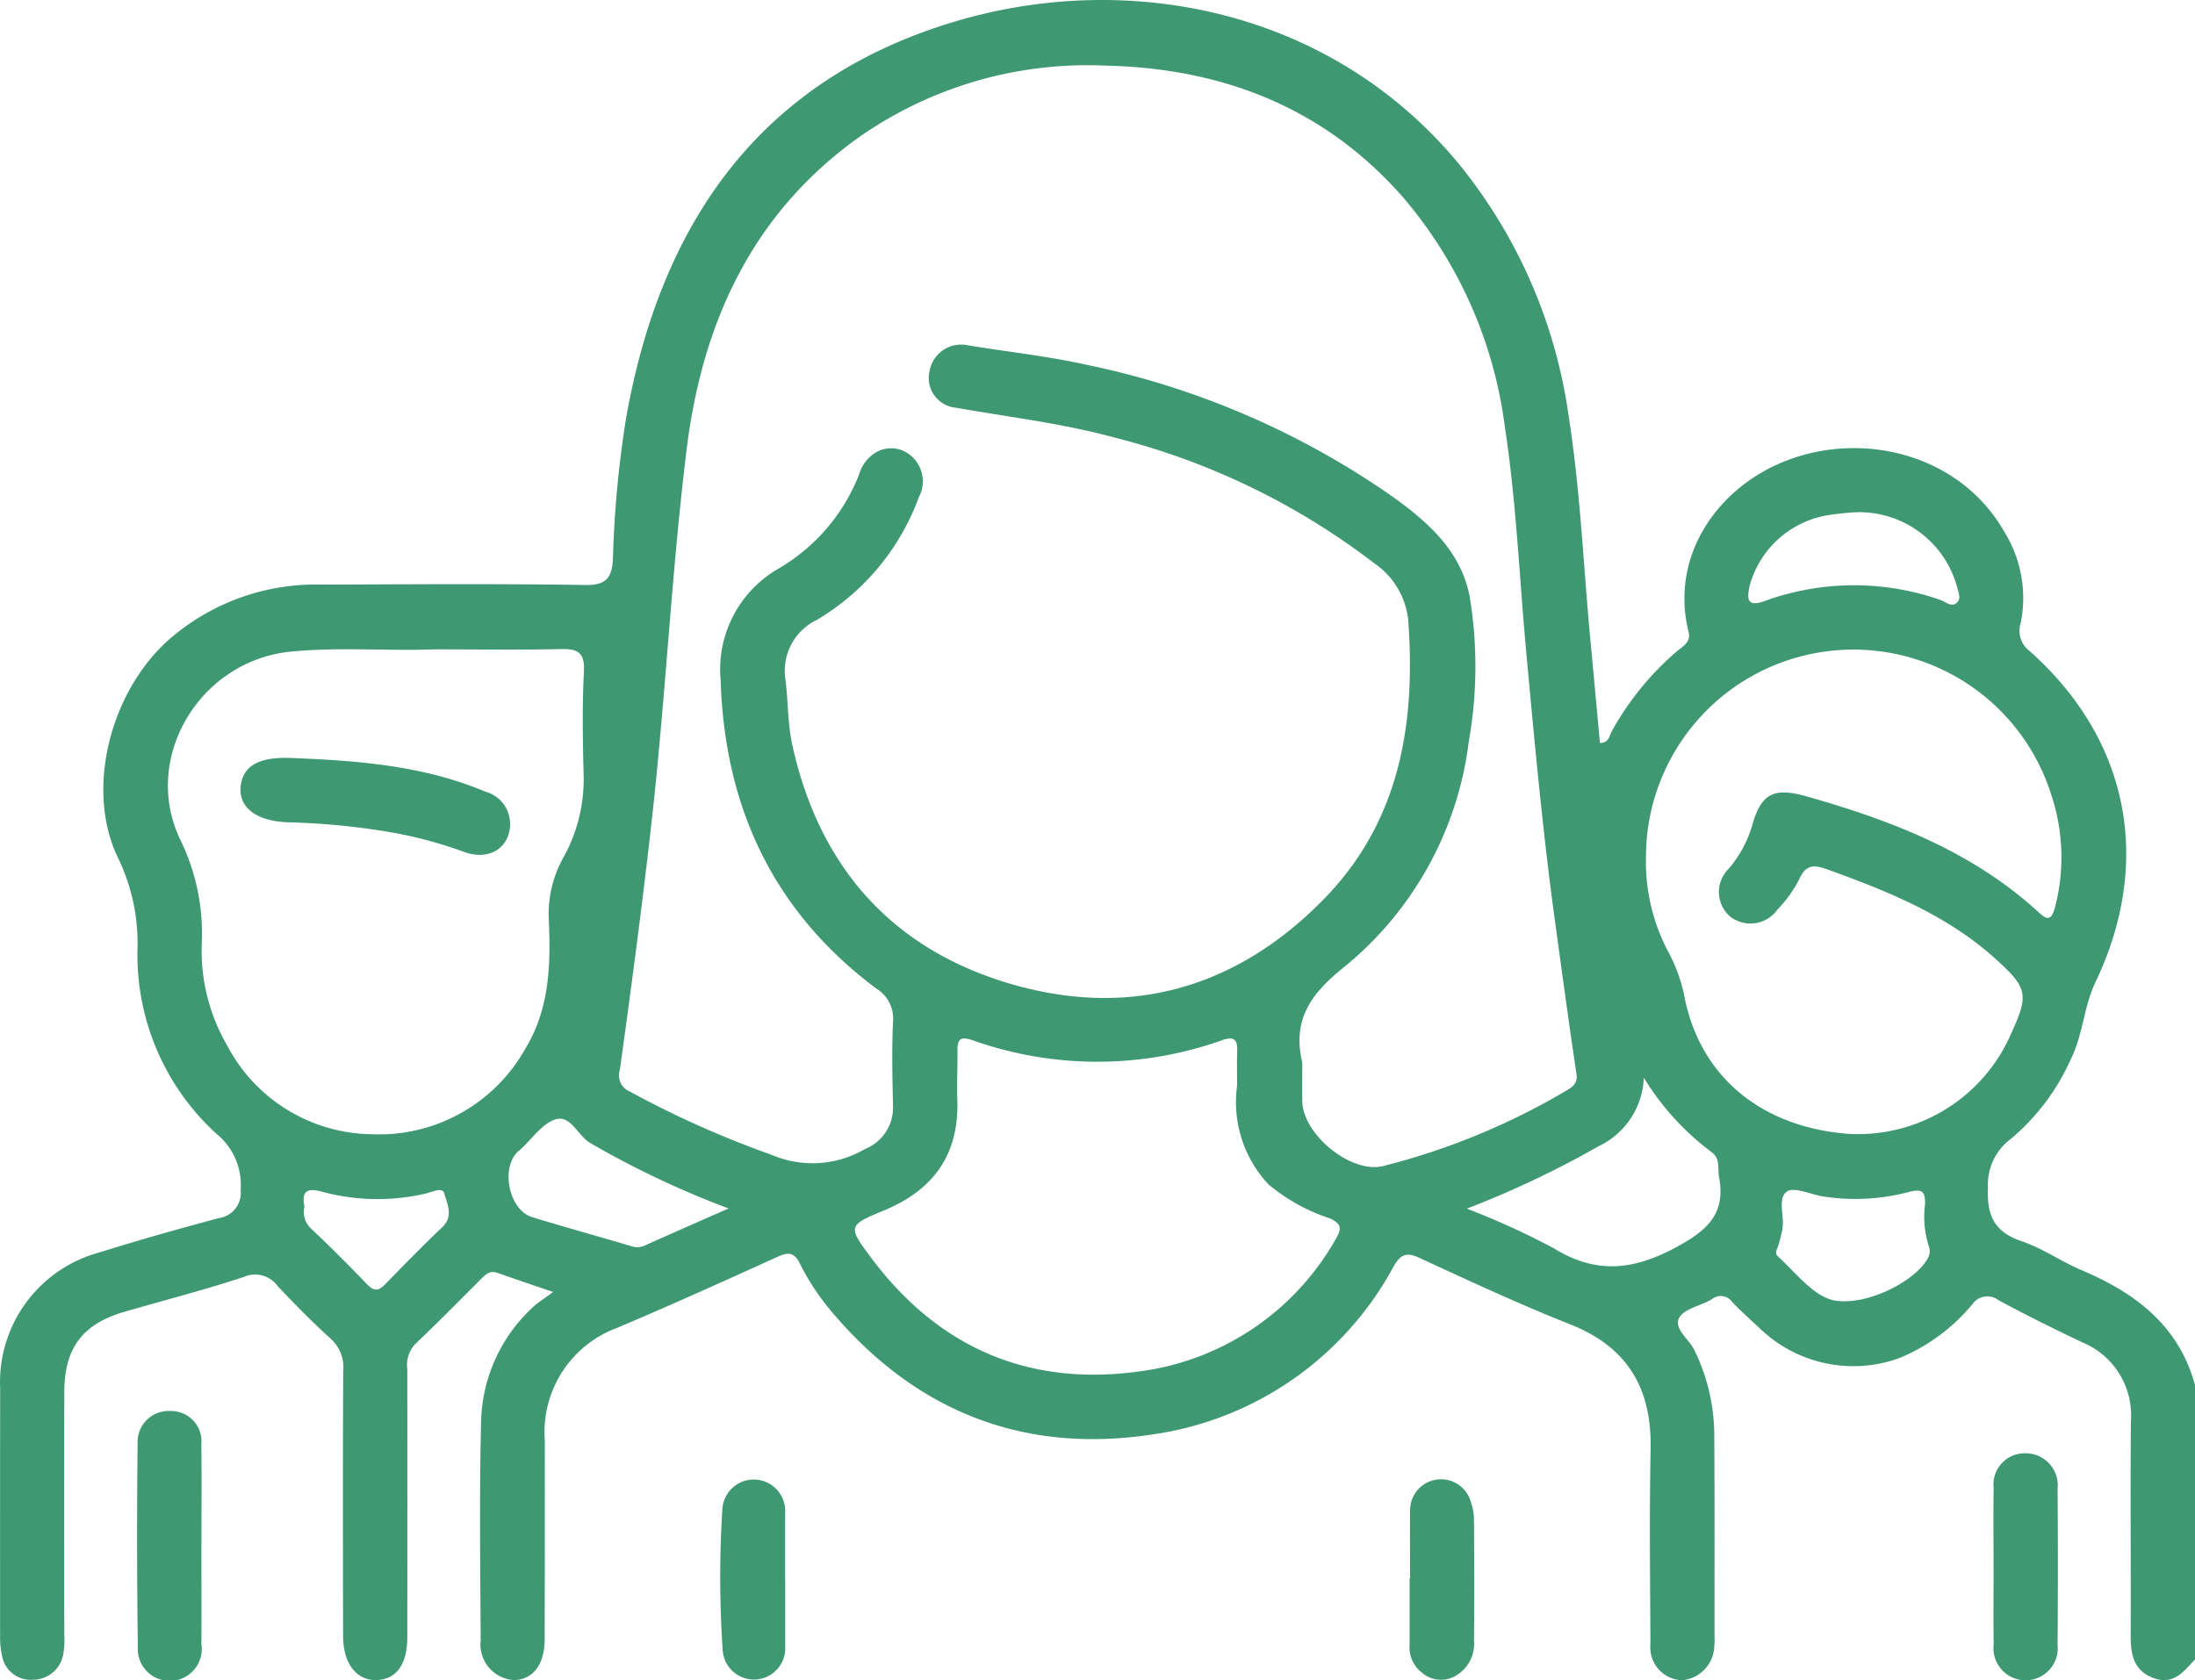 <svg id="ludzie" xmlns="http://www.w3.org/2000/svg" xmlns:xlink="http://www.w3.org/1999/xlink" width="130.234" height="99.728" viewBox="0 0 130.234 99.728">
  <defs>
    <clipPath id="clip-path">
      <rect id="Rectangle_283" data-name="Rectangle 283" width="130.234" height="99.728" fill="#3e9972"/>
    </clipPath>
  </defs>
  <g id="Group_365" data-name="Group 365" clip-path="url(#clip-path)">
    <path id="Path_1410" data-name="Path 1410" d="M130.234,98.48c-.655.708-1.258,1.538-2.429,1.122-1.229-.437-1.392-1.43-1.387-2.565.019-4.239-.029-8.479.014-12.717a4.677,4.677,0,0,0-2.879-4.65c-1.68-.8-3.354-1.623-4.99-2.511a1.075,1.075,0,0,0-1.526.231,11.116,11.116,0,0,1-4.355,3.215,7.989,7.989,0,0,1-8.335-1.833c-.532-.485-1.066-.971-1.564-1.492a.837.837,0,0,0-1.214-.175c-.644.4-1.632.551-1.937,1.1-.352.638.572,1.26.894,1.912a11.592,11.592,0,0,1,1.186,5.143c.025,3.9.011,7.8.013,11.7a6.4,6.4,0,0,1-.013.762,2.089,2.089,0,0,1-1.936,2,1.956,1.956,0,0,1-1.852-2.157c-.018-3.858-.065-7.716.011-11.573.07-3.585-1.358-6.042-4.778-7.395-3.023-1.2-5.976-2.573-8.928-3.938-.79-.365-1.127-.22-1.548.513a19.338,19.338,0,0,1-14.4,9.976c-7.431,1.109-13.741-1.293-18.7-7.024a14.652,14.652,0,0,1-2.134-3.146c-.318-.654-.677-.678-1.3-.393-3.156,1.434-6.316,2.862-9.508,4.213a6.6,6.6,0,0,0-4.317,6.663c.011,3.943,0,7.885-.006,11.827,0,1.5-.69,2.4-1.829,2.424a2.12,2.12,0,0,1-1.967-2.367c-.025-4.281-.08-8.564.021-12.844a9.547,9.547,0,0,1,3.054-6.9c.3-.286.666-.507,1.223-.923-1.338-.457-2.324-.785-3.3-1.133-.45-.16-.706.091-.986.371-1.287,1.29-2.567,2.589-3.887,3.844a1.815,1.815,0,0,0-.479,1.5q.01,7.949,0,15.9c0,1.617-.65,2.518-1.826,2.552s-1.979-.971-1.983-2.6c-.013-5.257-.022-10.513.008-15.77a2.267,2.267,0,0,0-.749-1.894c-1.1-1-2.142-2.055-3.156-3.136a1.641,1.641,0,0,0-1.983-.53c-2.323.768-4.7,1.38-7.05,2.059-2.536.732-3.61,2.154-3.614,4.81q-.01,7.186,0,14.371a4.906,4.906,0,0,1-.055,1.139,1.83,1.83,0,0,1-1.793,1.53A1.728,1.728,0,0,1,.118,98.26a4.874,4.874,0,0,1-.112-1.132Q0,89.752.009,82.376a7.969,7.969,0,0,1,5.915-8.051c2.33-.734,4.685-1.394,7.044-2.027a1.513,1.513,0,0,0,1.31-1.671,3.908,3.908,0,0,0-1.439-3.34,14.378,14.378,0,0,1-4.681-11,11.588,11.588,0,0,0-1.145-5.35c-2-4.093-.446-9.988,3.1-13.055a13.239,13.239,0,0,1,8.98-3.186c5.214-.018,10.429-.059,15.642.024,1.279.02,1.583-.484,1.632-1.576a63.525,63.525,0,0,1,.781-8.333C39.189,13.3,45.026,4.773,56.611,1.292,66.836-1.781,78.855.484,86.493,9.648a30.355,30.355,0,0,1,6.575,15.023c.7,4.431.875,8.918,1.3,13.379.191,2.009.372,4.019.559,6.042.544,0,.548-.425.7-.685a17.208,17.208,0,0,1,3.915-4.795c.343-.274.794-.514.643-1.12-1.1-4.418,1.628-8.49,5.706-10.115,4.624-1.843,10.43-.421,13.05,4.22a7.449,7.449,0,0,1,.953,5.374,1.5,1.5,0,0,0,.518,1.659c5.909,5.249,7.337,12.5,3.91,19.675-.694,1.452-.728,3.107-1.46,4.564A13.171,13.171,0,0,1,119.3,67.6a3.352,3.352,0,0,0-1.349,2.87c-.076,1.67.369,2.648,2.009,3.2,1.23.414,2.33,1.2,3.535,1.71,3.2,1.351,5.773,3.283,6.739,6.823ZM77.267,63.072c0,.763-.011,1.526,0,2.289.033,1.965,2.908,4.344,4.835,3.834a41.02,41.02,0,0,0,10.854-4.482c.374-.227.663-.424.579-.983-.45-3-.857-6.015-1.27-9.024-.724-5.281-1.21-10.588-1.7-15.894-.417-4.507-.6-9.04-1.283-13.518a26.085,26.085,0,0,0-6.05-13.6C78.559,6.37,72.49,4.039,65.558,3.894A23.607,23.607,0,0,0,50.949,8.155C44.591,12.7,41.655,19.214,40.737,26.694c-.891,7.258-1.24,14.576-2.051,21.85-.557,5-1.217,9.976-1.909,14.952a1.04,1.04,0,0,0,.593,1.288,58.371,58.371,0,0,0,8.43,3.762,6.16,6.16,0,0,0,5.52-.351,2.638,2.638,0,0,0,1.664-2.571c-.037-1.653-.075-3.309,0-4.959A2.094,2.094,0,0,0,52,58.675c-6.12-4.571-9.019-10.781-9.244-18.341A6.893,6.893,0,0,1,46.2,33.742a11.171,11.171,0,0,0,4.776-5.593,2.243,2.243,0,0,1,.976-1.291,1.8,1.8,0,0,1,2.126.213,1.994,1.994,0,0,1,.439,2.438,14.082,14.082,0,0,1-6.055,7.284,3.353,3.353,0,0,0-1.858,3.552c.165,1.3.126,2.61.412,3.9,1.582,7.145,5.828,12.006,12.789,14.1,7.116,2.136,13.485.37,18.71-4.951,4.531-4.614,5.49-10.4,5.039-16.572a4.645,4.645,0,0,0-2-3.379,42.3,42.3,0,0,0-15.4-7.467c-3.1-.849-6.284-1.22-9.436-1.778a1.773,1.773,0,0,1-1.563-2.184,1.9,1.9,0,0,1,2.273-1.52c2.327.385,4.673.632,6.985,1.144A48.887,48.887,0,0,1,82.659,29.5c2.106,1.512,4.013,3.22,4.537,5.882a25.488,25.488,0,0,1-.047,8.606A20.5,20.5,0,0,1,79.7,57.434c-1.975,1.583-3.031,3.145-2.43,5.638M25.761,38.538c-2.639.113-5.562-.147-8.481.132-5.424.519-8.931,6.328-6.567,11.2a12.656,12.656,0,0,1,1.259,6.1,11.2,11.2,0,0,0,1.5,6.068,9.824,9.824,0,0,0,8.556,5.277,9.943,9.943,0,0,0,9.165-5.119c1.406-2.328,1.481-4.9,1.374-7.492a6.888,6.888,0,0,1,.837-3.769,9.552,9.552,0,0,0,1.223-4.992c-.054-2.032-.085-4.071.019-6.1.057-1.117-.362-1.342-1.356-1.32-2.414.053-4.83.017-7.526.017M97.656,50.926A11.46,11.46,0,0,0,99,56.525a9.466,9.466,0,0,1,.938,2.606c.886,4.613,4.391,7.724,9.666,8.158a9.9,9.9,0,0,0,9.74-5.99c1.049-2.283.926-2.686-.889-4.34-2.913-2.654-6.465-4.074-10.1-5.382-.875-.315-1.261-.167-1.633.669a7.531,7.531,0,0,1-1.264,1.736,1.96,1.96,0,0,1-2.811.411,1.931,1.931,0,0,1-.081-2.833,7,7,0,0,0,1.381-2.526c.539-1.939,1.271-2.33,3.261-1.764,4.991,1.417,9.778,3.25,13.7,6.827.456.417.784.694,1.03-.29a11.738,11.738,0,0,0-.22-6.6,12.307,12.307,0,0,0-24.059,3.721M73.4,64.431c0-.678-.018-1.357.005-2.034s-.161-.916-.893-.662a22.093,22.093,0,0,1-14.785.01c-.716-.246-.925-.1-.918.607.011.974-.043,1.95-.009,2.923.113,3.239-1.41,5.35-4.362,6.569-2.158.891-2.15.939-.7,2.872C55.7,79.977,61,82.271,67.479,81.409A15.708,15.708,0,0,0,79.274,73.5c.368-.613.278-.9-.387-1.195a10.927,10.927,0,0,1-3.633-2.02A7.143,7.143,0,0,1,73.4,64.431m24.131-.471a4.7,4.7,0,0,1-2.677,4.066,58.112,58.112,0,0,1-7.823,3.707A45.679,45.679,0,0,1,92.2,74.091c2.6,1.6,4.853,1.271,7.459-.182,1.823-1.017,2.709-2.019,2.337-4.058-.1-.521.1-1.084-.467-1.491a15.753,15.753,0,0,1-4-4.4M43.227,71.72a54.339,54.339,0,0,1-8.182-3.868c-.769-.439-1.183-1.7-2.08-1.42-.8.252-1.4,1.166-2.09,1.789-.063.057-.131.108-.19.168-.983,1.02-.462,3.425.87,3.839,1.966.611,3.955,1.148,5.927,1.74a1.1,1.1,0,0,0,.841-.076c1.525-.688,3.058-1.356,4.9-2.17m65.946,5.5c2.009.132,4.647-1.356,5.247-2.616a.811.811,0,0,0,.04-.6,5.637,5.637,0,0,1-.24-2.5c.018-.695-.092-.988-.908-.775a12.449,12.449,0,0,1-5.135.278c-.742-.118-1.736-.594-2.161-.284-.578.422-.1,1.5-.269,2.272a7.747,7.747,0,0,1-.253.98c-.073.2-.194.411-.011.58,1.258,1.162,2.325,2.632,3.692,2.66m.71-46.806c-.42.046-.843.074-1.26.141a5.782,5.782,0,0,0-4.824,4.264c-.135.706-.163,1.242.9.856A15.507,15.507,0,0,1,115.11,35.6c.314.1.7.5,1.028.137.237-.262.034-.642-.039-.968a6.02,6.02,0,0,0-6.214-4.355M18.067,71.6a1.346,1.346,0,0,0,.381,1.31c1.142,1.073,2.248,2.186,3.334,3.315.385.4.662.413,1.044.022,1.125-1.151,2.247-2.306,3.414-3.413.694-.658.278-1.407.117-2.012-.111-.414-.8-.032-1.222.043a12.636,12.636,0,0,1-5.889-.1c-.833-.247-1.414-.239-1.18.836" transform="translate(0 0)" fill="#3e9972"/>
    <path id="Path_1411" data-name="Path 1411" d="M29.339,270.817c0,1.95.014,3.9,0,5.851a1.9,1.9,0,1,1-3.771.166q-.08-6.04-.013-12.082a1.835,1.835,0,0,1,1.95-1.9,1.8,1.8,0,0,1,1.83,1.989c.028,1.992.007,3.985.008,5.978" transform="translate(-17.39 -179.108)" fill="#3e9972"/>
    <path id="Path_1412" data-name="Path 1412" d="M371.247,277.36c0-1.523-.021-3.047.006-4.57a1.85,1.85,0,0,1,1.9-2.061,1.9,1.9,0,0,1,1.893,2.092q.037,4.633,0,9.266a1.909,1.909,0,1,1-3.792-.031c-.023-1.565-.006-3.131-.006-4.7Z" transform="translate(-252.965 -184.477)" fill="#3e9972"/>
    <path id="Path_1413" data-name="Path 1413" d="M137.986,281.565c0,1.313,0,2.626,0,3.939a1.858,1.858,0,1,1-3.71.212,63.724,63.724,0,0,1-.018-8.372,1.866,1.866,0,1,1,3.721.283c0,1.313,0,2.626,0,3.938h.007" transform="translate(-91.397 -187.788)" fill="#3e9972"/>
    <path id="Path_1414" data-name="Path 1414" d="M262.549,281.449c0-1.35-.013-2.7,0-4.051a1.835,1.835,0,0,1,3.6-.5,3.38,3.38,0,0,1,.189.981c.016,2.406.033,4.813,0,7.219a2.192,2.192,0,0,1-1.2,2.193,1.724,1.724,0,0,1-1.89-.251,1.892,1.892,0,0,1-.728-1.668q0-1.963,0-3.926h.027" transform="translate(-178.885 -187.771)" fill="#3e9972"/>
    <path id="Path_1415" data-name="Path 1415" d="M60.789,145.034c.023,1.463-1.226,2.3-2.772,1.716a25.243,25.243,0,0,0-4.5-1.186,42.473,42.473,0,0,0-5.923-.559c-1.857-.071-2.887-.874-2.8-2.07.1-1.267,1.064-1.823,3-1.747,3.931.154,7.837.443,11.527,2a1.983,1.983,0,0,1,1.463,1.85" transform="translate(-30.521 -96.202)" fill="#3e9972"/>
  </g>
</svg>
